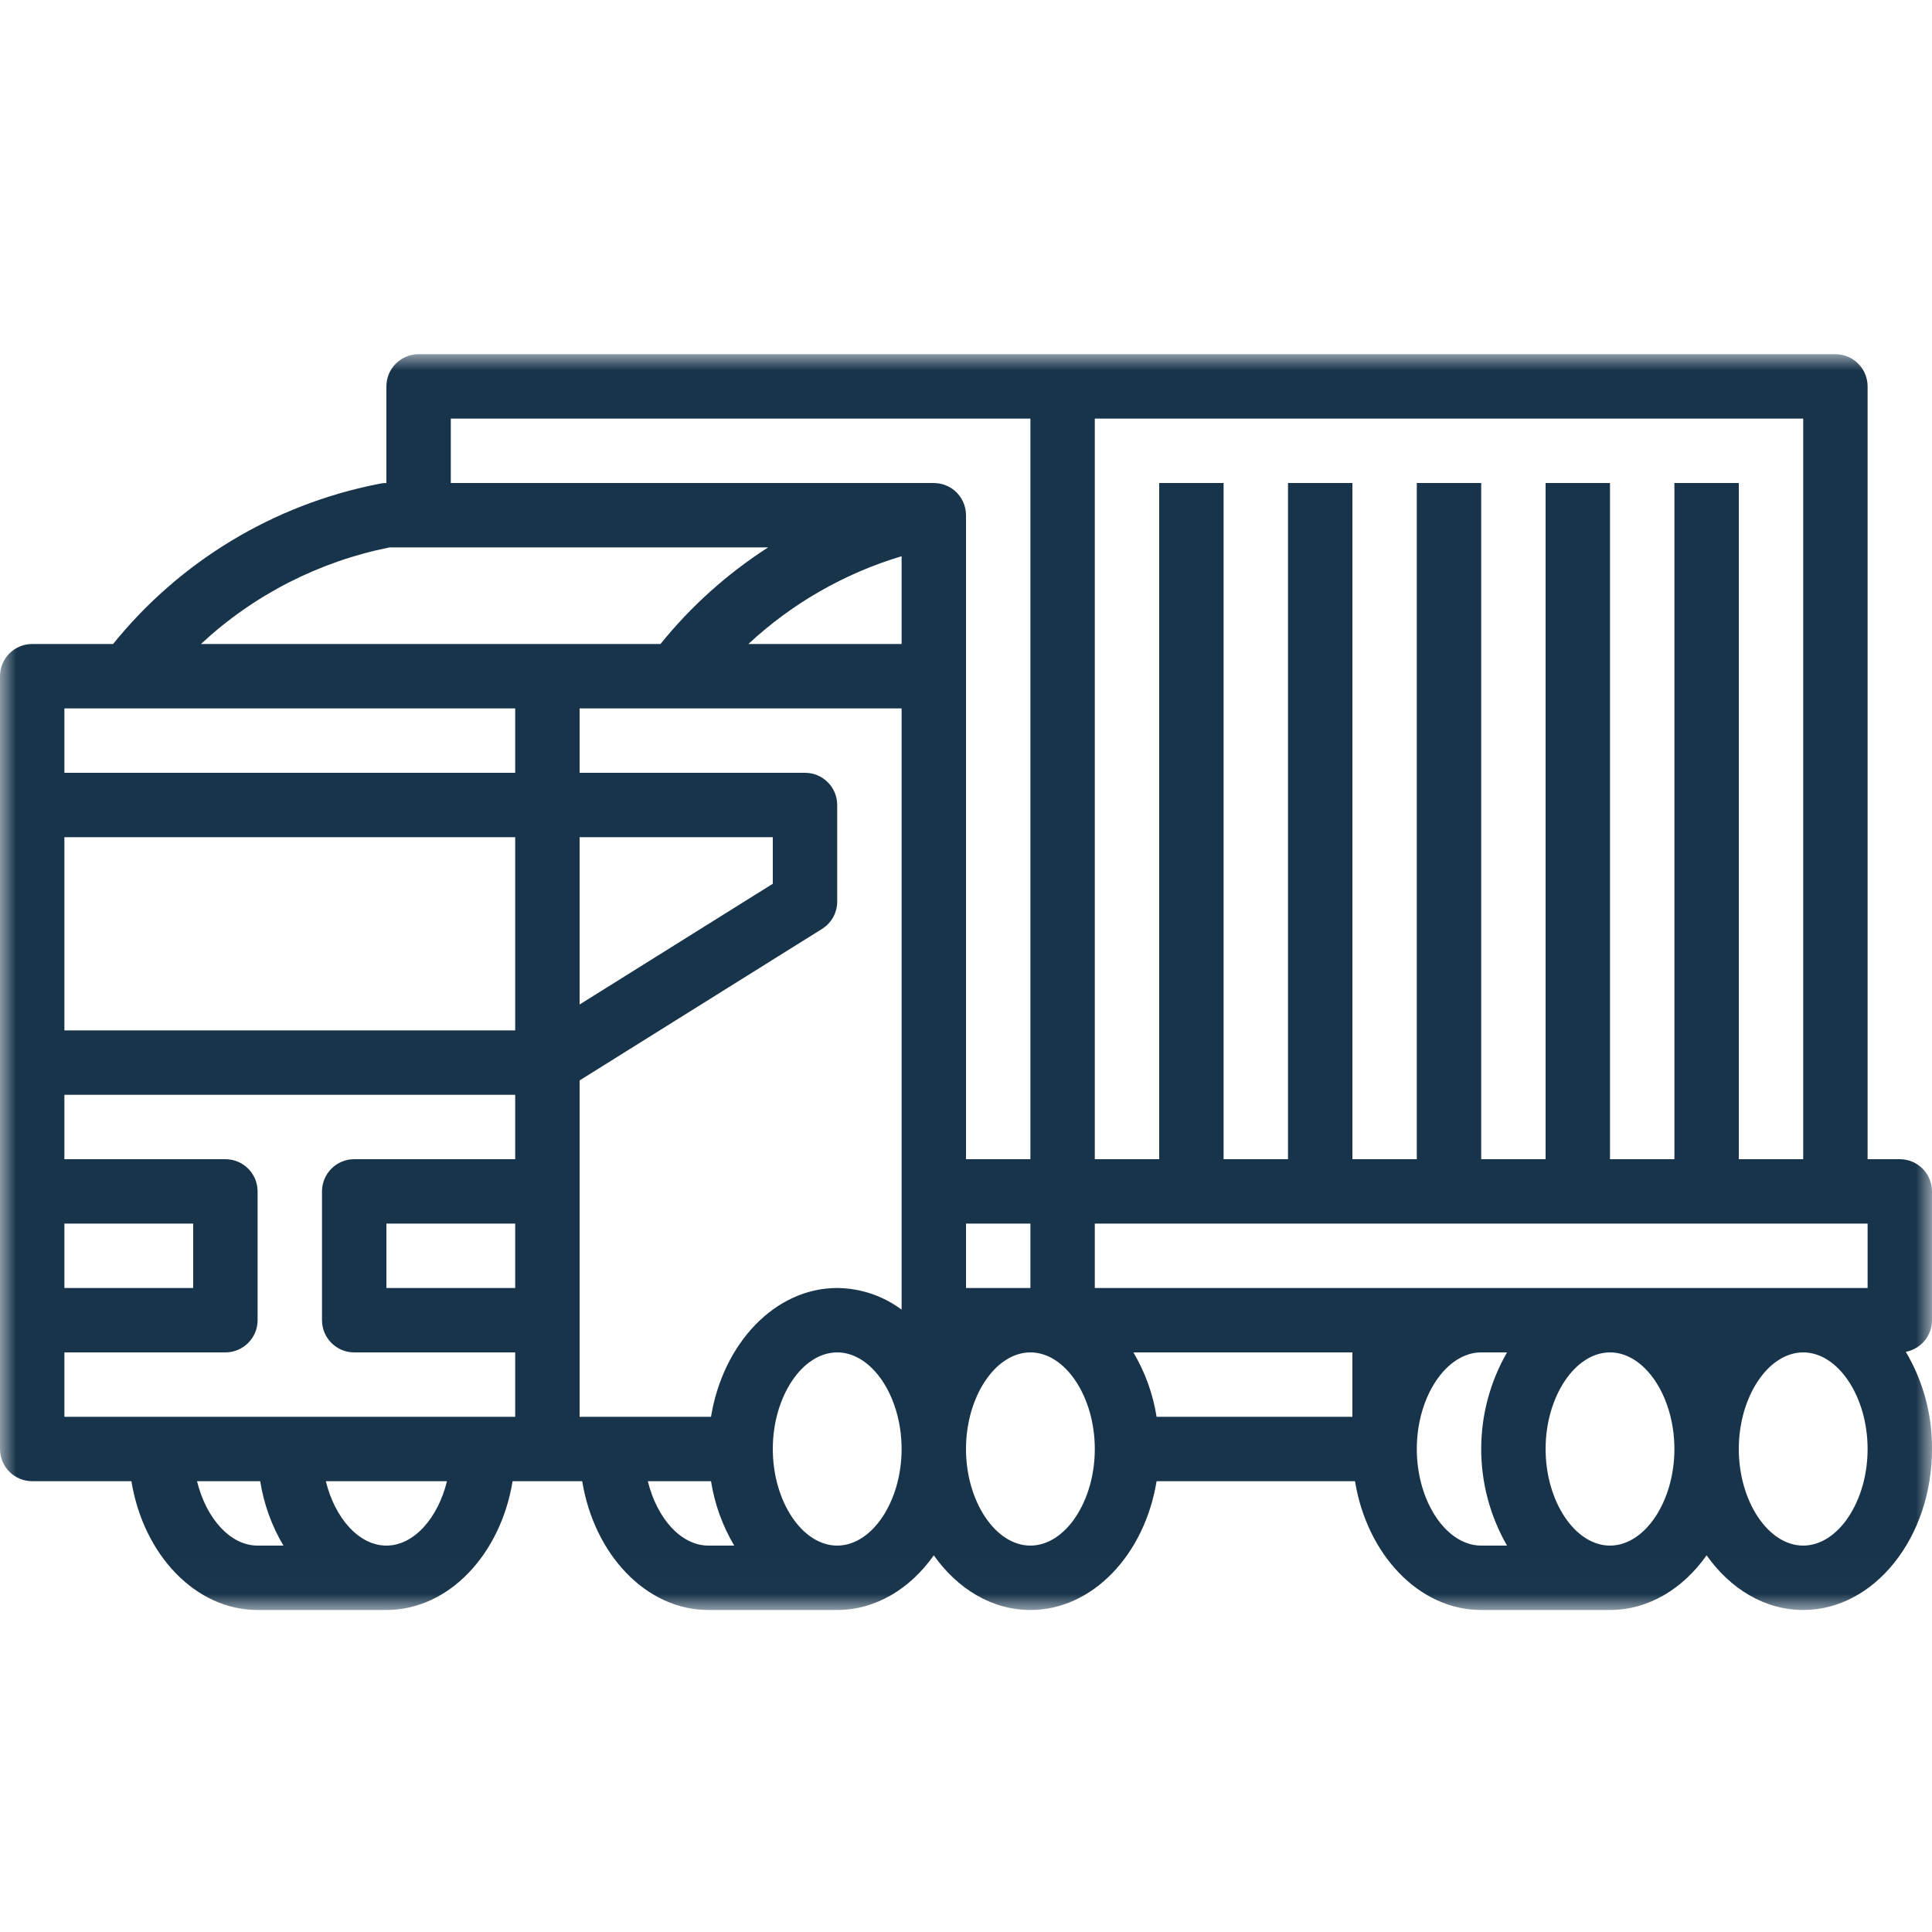 <?xml version="1.0" encoding="UTF-8"?>
<svg width="60px" height="60px" viewBox="0 0 60 60" version="1.1" xmlns="http://www.w3.org/2000/svg" xmlns:xlink="http://www.w3.org/1999/xlink">
    <title>icon-truck</title>
    <defs>
        <polygon id="path-1" points="0 0 60 0 60 38.99 0 38.99"></polygon>
    </defs>
    <g id="icon-truck" stroke="none" stroke-width="1" fill="none" fill-rule="evenodd">
        <g id="032-truck" transform="translate(0, 11)">
            <mask id="mask-2" fill="white">
                <use xlink:href="#path-1"></use>
            </mask>
            <g id="Clip-2"></g>
            <path d="M60,30 L60,26 C60,25.448 59.552,25 59,25 L58,25 L58,1 C58,0.448 57.552,0 57,0 L13,0 C12.448,0 12,0.448 12,1 L12,4 C11.934,4 11.868,4.006 11.804,4.019 L11.707,4.039 C8.479,4.683 5.58,6.439 3.512,9 L1,9 C0.448,9 0,9.448 0,10 L0,34 C0,34.552 0.448,35 1,35 L4.081,35 C4.452,37.279 6.068,39 8,39 L12,39 C13.932,39 15.547,37.279 15.919,35 L18.081,35 C18.453,37.279 20.068,39 22,39 L26,39 C27.194,39 28.266,38.342 29,37.302 C29.734,38.342 30.806,39 32,39 C33.932,39 35.547,37.279 35.919,35 L42.081,35 C42.452,37.279 44.068,39 46,39 L50,39 C51.194,39 52.266,38.342 53,37.302 C53.734,38.342 54.806,39 56,39 C58.206,39 60,36.757 60,34 C60.009,32.939 59.728,31.895 59.186,30.982 C59.658,30.892 60,30.48 60,30 Z M34,2 L56,2 L56,25 L54,25 L54,4 L52,4 L52,25 L50,25 L50,4 L48,4 L48,25 L46,25 L46,4 L44,4 L44,25 L42,25 L42,4 L40,4 L40,25 L38,25 L38,4 L36,4 L36,25 L34,25 L34,2 Z M2,29 L6,29 L6,27 L2,27 L2,29 Z M8,37 C7.149,37 6.401,36.152 6.119,35 L8.081,35 C8.192,35.706 8.437,36.385 8.802,37 L8,37 Z M12,37 C11.149,37 10.401,36.152 10.119,35 L13.881,35 C13.599,36.152 12.851,37 12,37 Z M12,29 L16,29 L16,27 L12,27 L12,29 Z M16,25 L11,25 C10.448,25 10,25.448 10,26 L10,30 C10,30.552 10.448,31 11,31 L16,31 L16,33 L2,33 L2,31 L7,31 C7.552,31 8,30.552 8,30 L8,26 C8,25.448 7.552,25 7,25 L2,25 L2,23 L16,23 L16,25 Z M2,21 L16,21 L16,15 L2,15 L2,21 Z M2,13 L16,13 L16,11 L2,11 L2,13 Z M6.24,9 C7.878,7.476 9.906,6.438 12.099,6 L23.855,6 C22.587,6.814 21.459,7.827 20.512,9 L6.24,9 Z M18,15 L24,15 L24,16.446 L18,20.196 L18,15 Z M22,37 C21.148,37 20.401,36.152 20.119,35 L22.081,35 C22.192,35.706 22.437,36.385 22.802,37 L22,37 Z M26,37 C24.916,37 24,35.626 24,34 C24,32.374 24.916,31 26,31 C27.084,31 28,32.374 28,34 C28,35.626 27.084,37 26,37 Z M28,29.672 C27.422,29.241 26.721,29.006 26,29 C24.068,29 22.453,30.721 22.081,33 L18,33 L18,22.554 L25.53,17.848 C25.822,17.665 26,17.345 26,17 L26,14 C26,13.448 25.552,13 25,13 L18,13 L18,11 L28,11 L28,29.672 Z M28,9 L23.242,9 C24.598,7.738 26.226,6.805 28,6.274 L28,9 Z M29.634,4.226 C29.455,4.081 29.231,4.001 29,4.001 L29,4 L14,4 L14,2 L32,2 L32,25 L30,25 L30,5 C30,4.7 29.866,4.417 29.634,4.226 Z M30,29 L32,29 L32,27 L30,27 L30,29 Z M32,37 C30.916,37 30,35.626 30,34 C30,32.374 30.916,31 32,31 C33.084,31 34,32.374 34,34 C34,35.626 33.084,37 32,37 Z M42,33 L35.919,33 C35.808,32.294 35.563,31.615 35.198,31 L42,31 L42,33 Z M46.802,37 L46,37 C44.916,37 44,35.626 44,34 C44,32.374 44.916,31 46,31 L46.802,31 C45.733,32.857 45.733,35.143 46.802,37 Z M50,37 C48.916,37 48,35.626 48,34 C48,32.374 48.916,31 50,31 C51.084,31 52,32.374 52,34 C52,35.626 51.084,37 50,37 Z M56,37 C54.916,37 54,35.626 54,34 C54,32.374 54.916,31 56,31 C57.084,31 58,32.374 58,34 C58,35.626 57.084,37 56,37 Z M34,29 L58,29 L58,27 L34,27 L34,29 Z" id="Fill-1" fill="#18344B" mask="url(#mask-2)"></path>
        </g>
    </g>
</svg>
